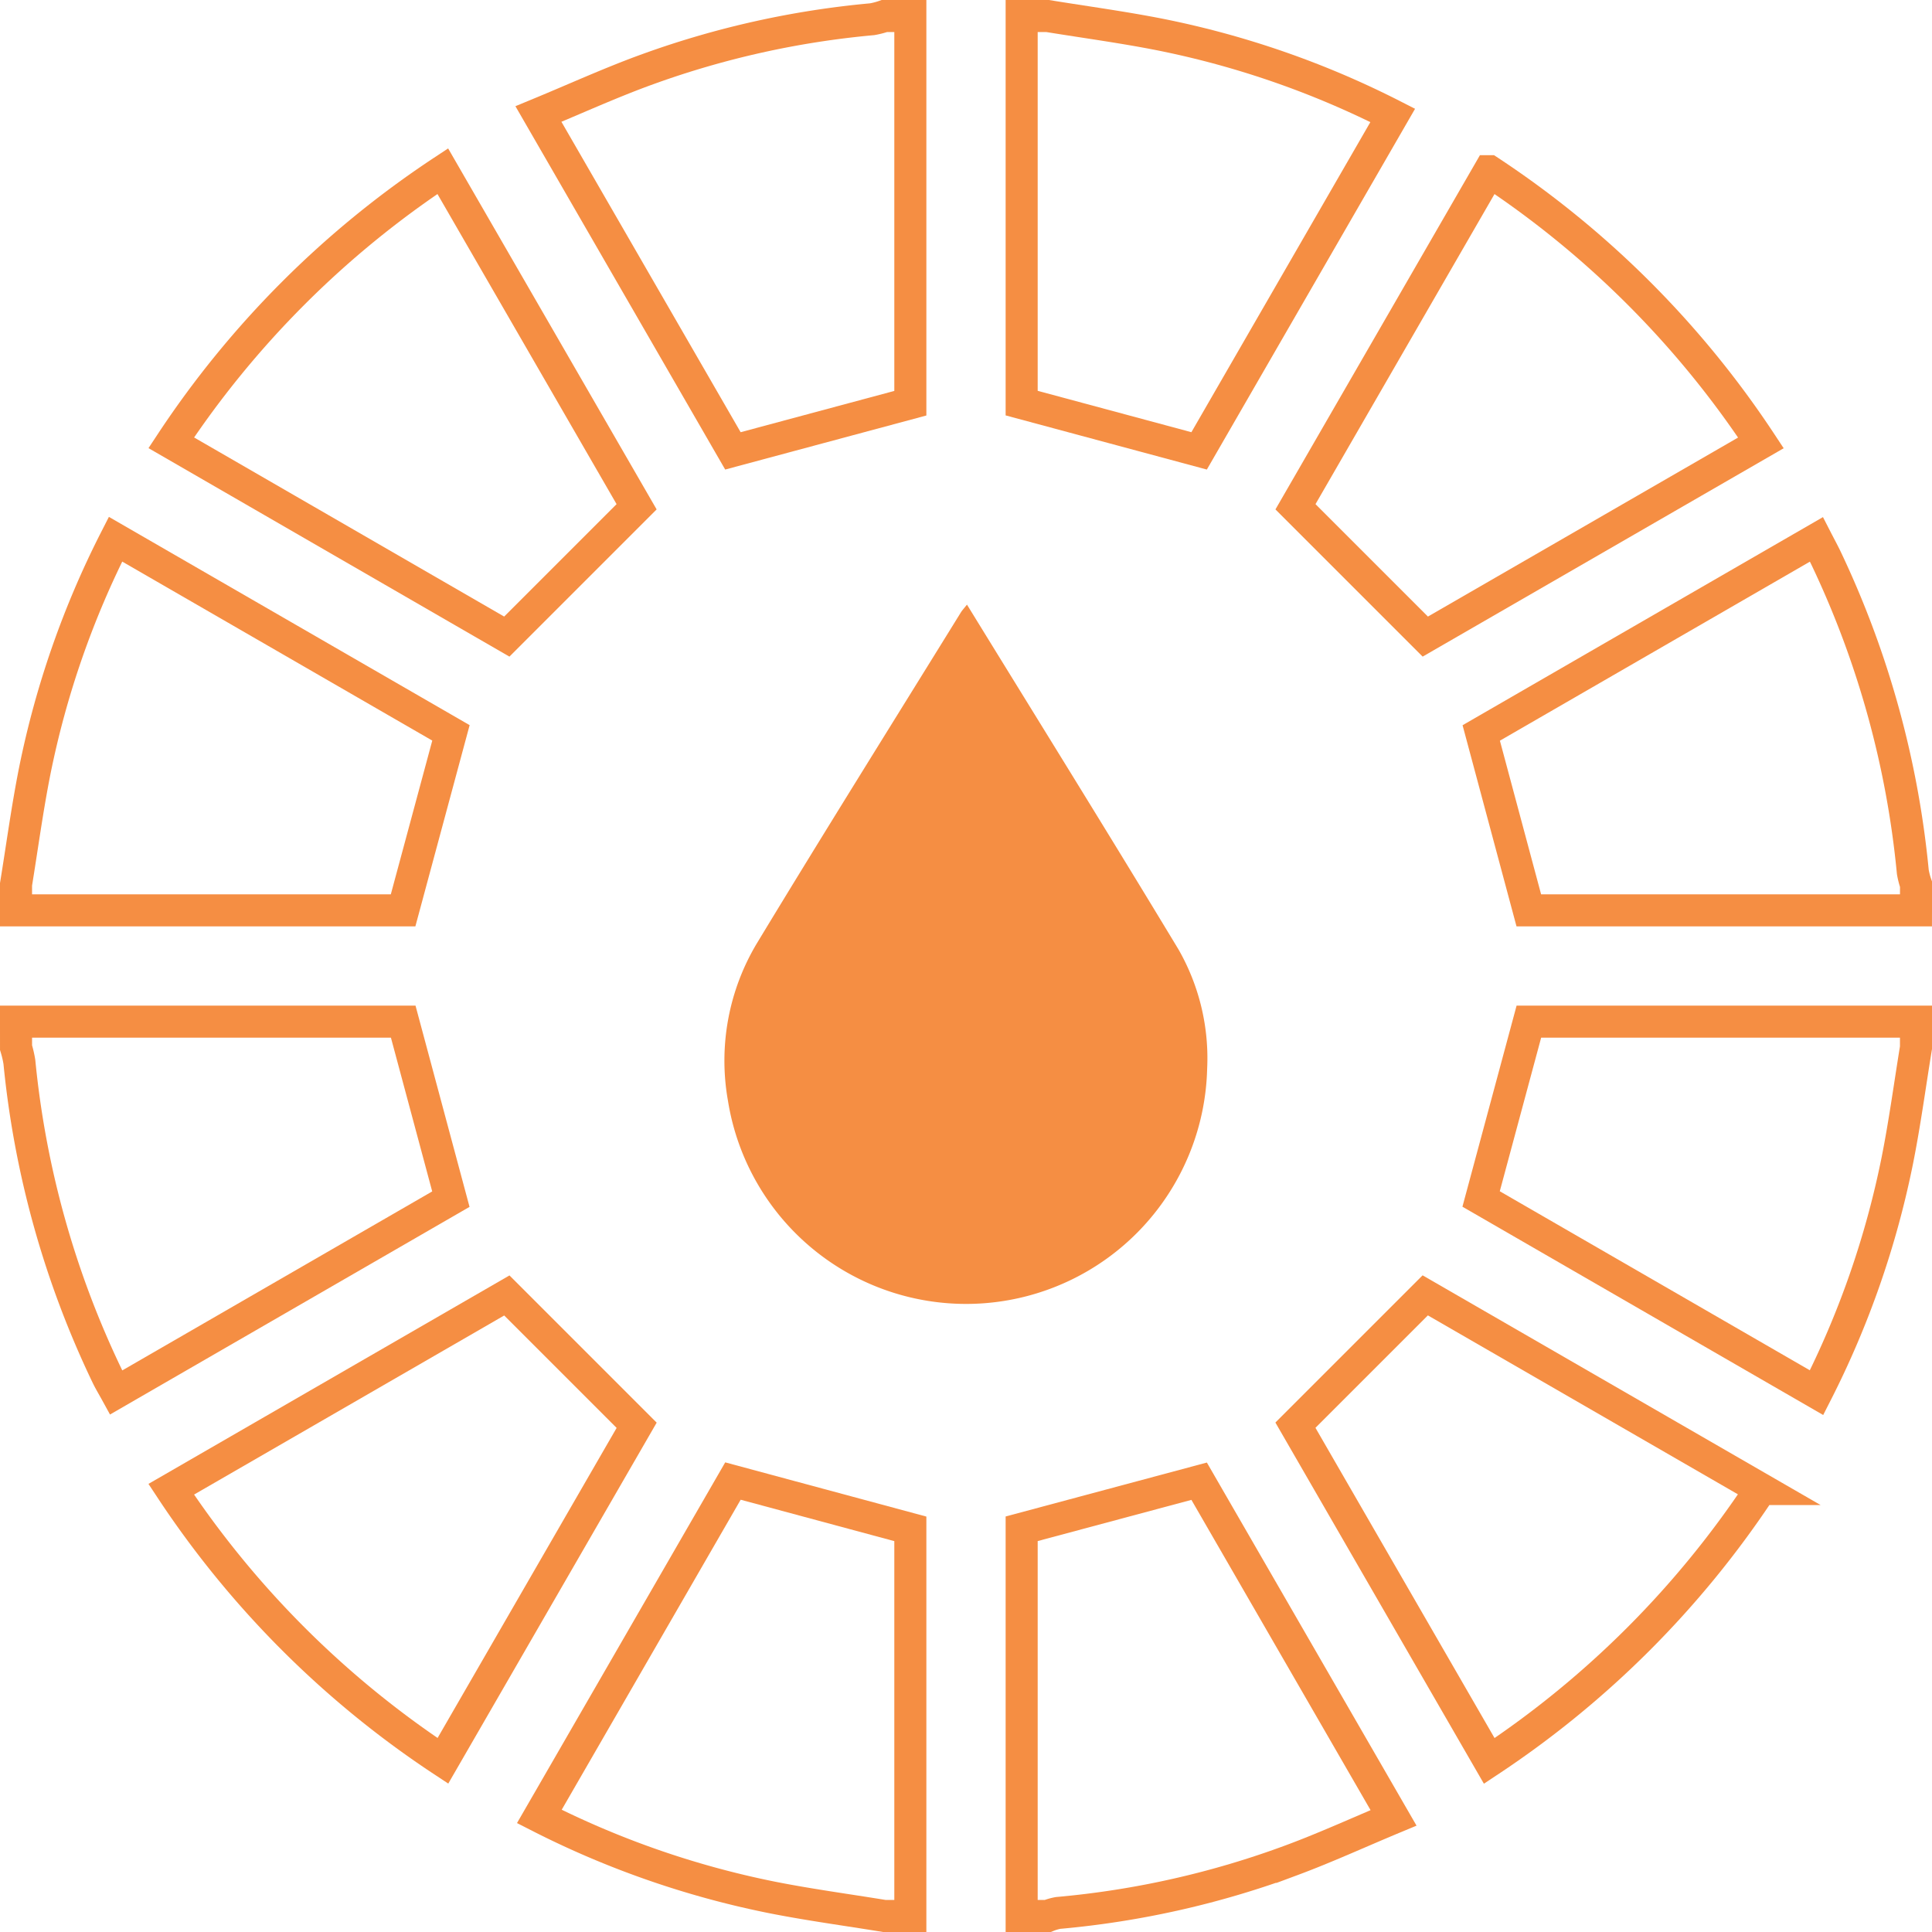 <svg xmlns="http://www.w3.org/2000/svg" width="120.55" height="120.55" viewBox="0 0 120.55 120.55"><g id="Group_788" data-name="Group 788" transform="translate(-247 -13)"><path id="Path_14303" data-name="Path 14303" d="M248,176.522c.383-2.353.7-4.72,1.164-7.057a56.24,56.24,0,0,1,5.043-14.48l20.931,12.084-2.986,11.074H248Z" transform="translate(0 -108.341)" fill="none" stroke="#f58e43" stroke-width="2"></path><path id="Path_14304" data-name="Path 14304" d="M248,285h24.16l2.973,11.075-20.884,12.061c-.208-.379-.4-.694-.561-1.026a58.346,58.346,0,0,1-5.479-19.6,6.709,6.709,0,0,0-.208-.89Z" transform="translate(0 -208.252)" fill="none" stroke="#f58e43" stroke-width="2"></path><path id="Path_14305" data-name="Path 14305" d="M520.621,14c2.351.383,4.714.7,7.049,1.163A56.143,56.143,0,0,1,542.154,20.2L530.073,41.133,519,38.153V14Z" transform="translate(-208.252)" fill="none" stroke="#f58e43" stroke-width="2"></path><path id="Path_14306" data-name="Path 14306" d="M519,435.961V411.8l11.074-2.968,12.13,21.007c-2.161.9-4.212,1.843-6.321,2.627a56.112,56.112,0,0,1-14.613,3.305,3.377,3.377,0,0,0-.65.191Z" transform="translate(-208.252 -303.41)" fill="none" stroke="#f58e43" stroke-width="2"></path><path id="Path_14307" data-name="Path 14307" d="M411.985,14V38.159l-11.071,2.974L388.78,20.115c2.341-.967,4.568-1.987,6.864-2.814A55.916,55.916,0,0,1,409.6,14.2a4.747,4.747,0,0,0,.768-.2Z" transform="translate(-108.183)" fill="none" stroke="#f58e43" stroke-width="2"></path><path id="Path_14308" data-name="Path 14308" d="M410.548,435.933c-2.35-.384-4.713-.7-7.047-1.165a56.343,56.343,0,0,1-14.482-5.044L401.1,408.795l11.069,2.983v24.156Z" transform="translate(-108.367 -303.383)" fill="none" stroke="#f58e43" stroke-width="2"></path><path id="Path_14309" data-name="Path 14309" d="M669.958,178.188H645.8l-2.968-11.068,20.913-12.077c.234.456.448.845.637,1.246a58.537,58.537,0,0,1,5.38,19.508,4.827,4.827,0,0,0,.2.769Z" transform="translate(-303.408 -108.386)" fill="none" stroke="#f58e43" stroke-width="2"></path><path id="Path_14310" data-name="Path 14310" d="M669.935,286.621c-.384,2.35-.7,4.714-1.166,7.049a56.47,56.47,0,0,1-5.037,14.48L642.8,296.064,645.78,285h24.155Z" transform="translate(-303.384 -208.252)" fill="none" stroke="#f58e43" stroke-width="2"></path><path id="Path_14311" data-name="Path 14311" d="M454.1,172.62c4.47,7.268,8.883,14.365,13.2,21.518a13.655,13.655,0,0,1,1.786,7.437,15.046,15.046,0,0,1-29.9,2,14.248,14.248,0,0,1,1.791-9.8c4.188-6.92,8.481-13.776,12.734-20.657C453.786,172.992,453.888,172.885,454.1,172.62Z" transform="translate(-146.764 -121.893)" fill="#f58e43"></path><path id="Path_14312" data-name="Path 14312" d="M600.884,84.849l-8.1-8.1,12.088-20.939a59.605,59.605,0,0,1,16.955,16.952Z" transform="translate(-264.951 -32.128)" fill="none" stroke="#f58e43" stroke-width="2"></path><path id="Path_14313" data-name="Path 14313" d="M604.869,387.822l-12.094-20.95,8.1-8.1,20.937,12.084A59.91,59.91,0,0,1,604.869,387.822Z" transform="translate(-264.945 -264.946)" fill="none" stroke="#f58e43" stroke-width="2"></path><path id="Path_14314" data-name="Path 14314" d="M318.865,76.74l-8.1,8.1L289.828,72.746A59.745,59.745,0,0,1,306.77,55.8Z" transform="translate(-32.143 -32.119)" fill="none" stroke="#f58e43" stroke-width="2"></path><path id="Path_14315" data-name="Path 14315" d="M289.82,370.875l20.942-12.093,8.1,8.1-12.09,20.938A59.694,59.694,0,0,1,289.82,370.875Z" transform="translate(-32.137 -264.95)" fill="none" stroke="#f58e43" stroke-width="2"></path></g></svg>